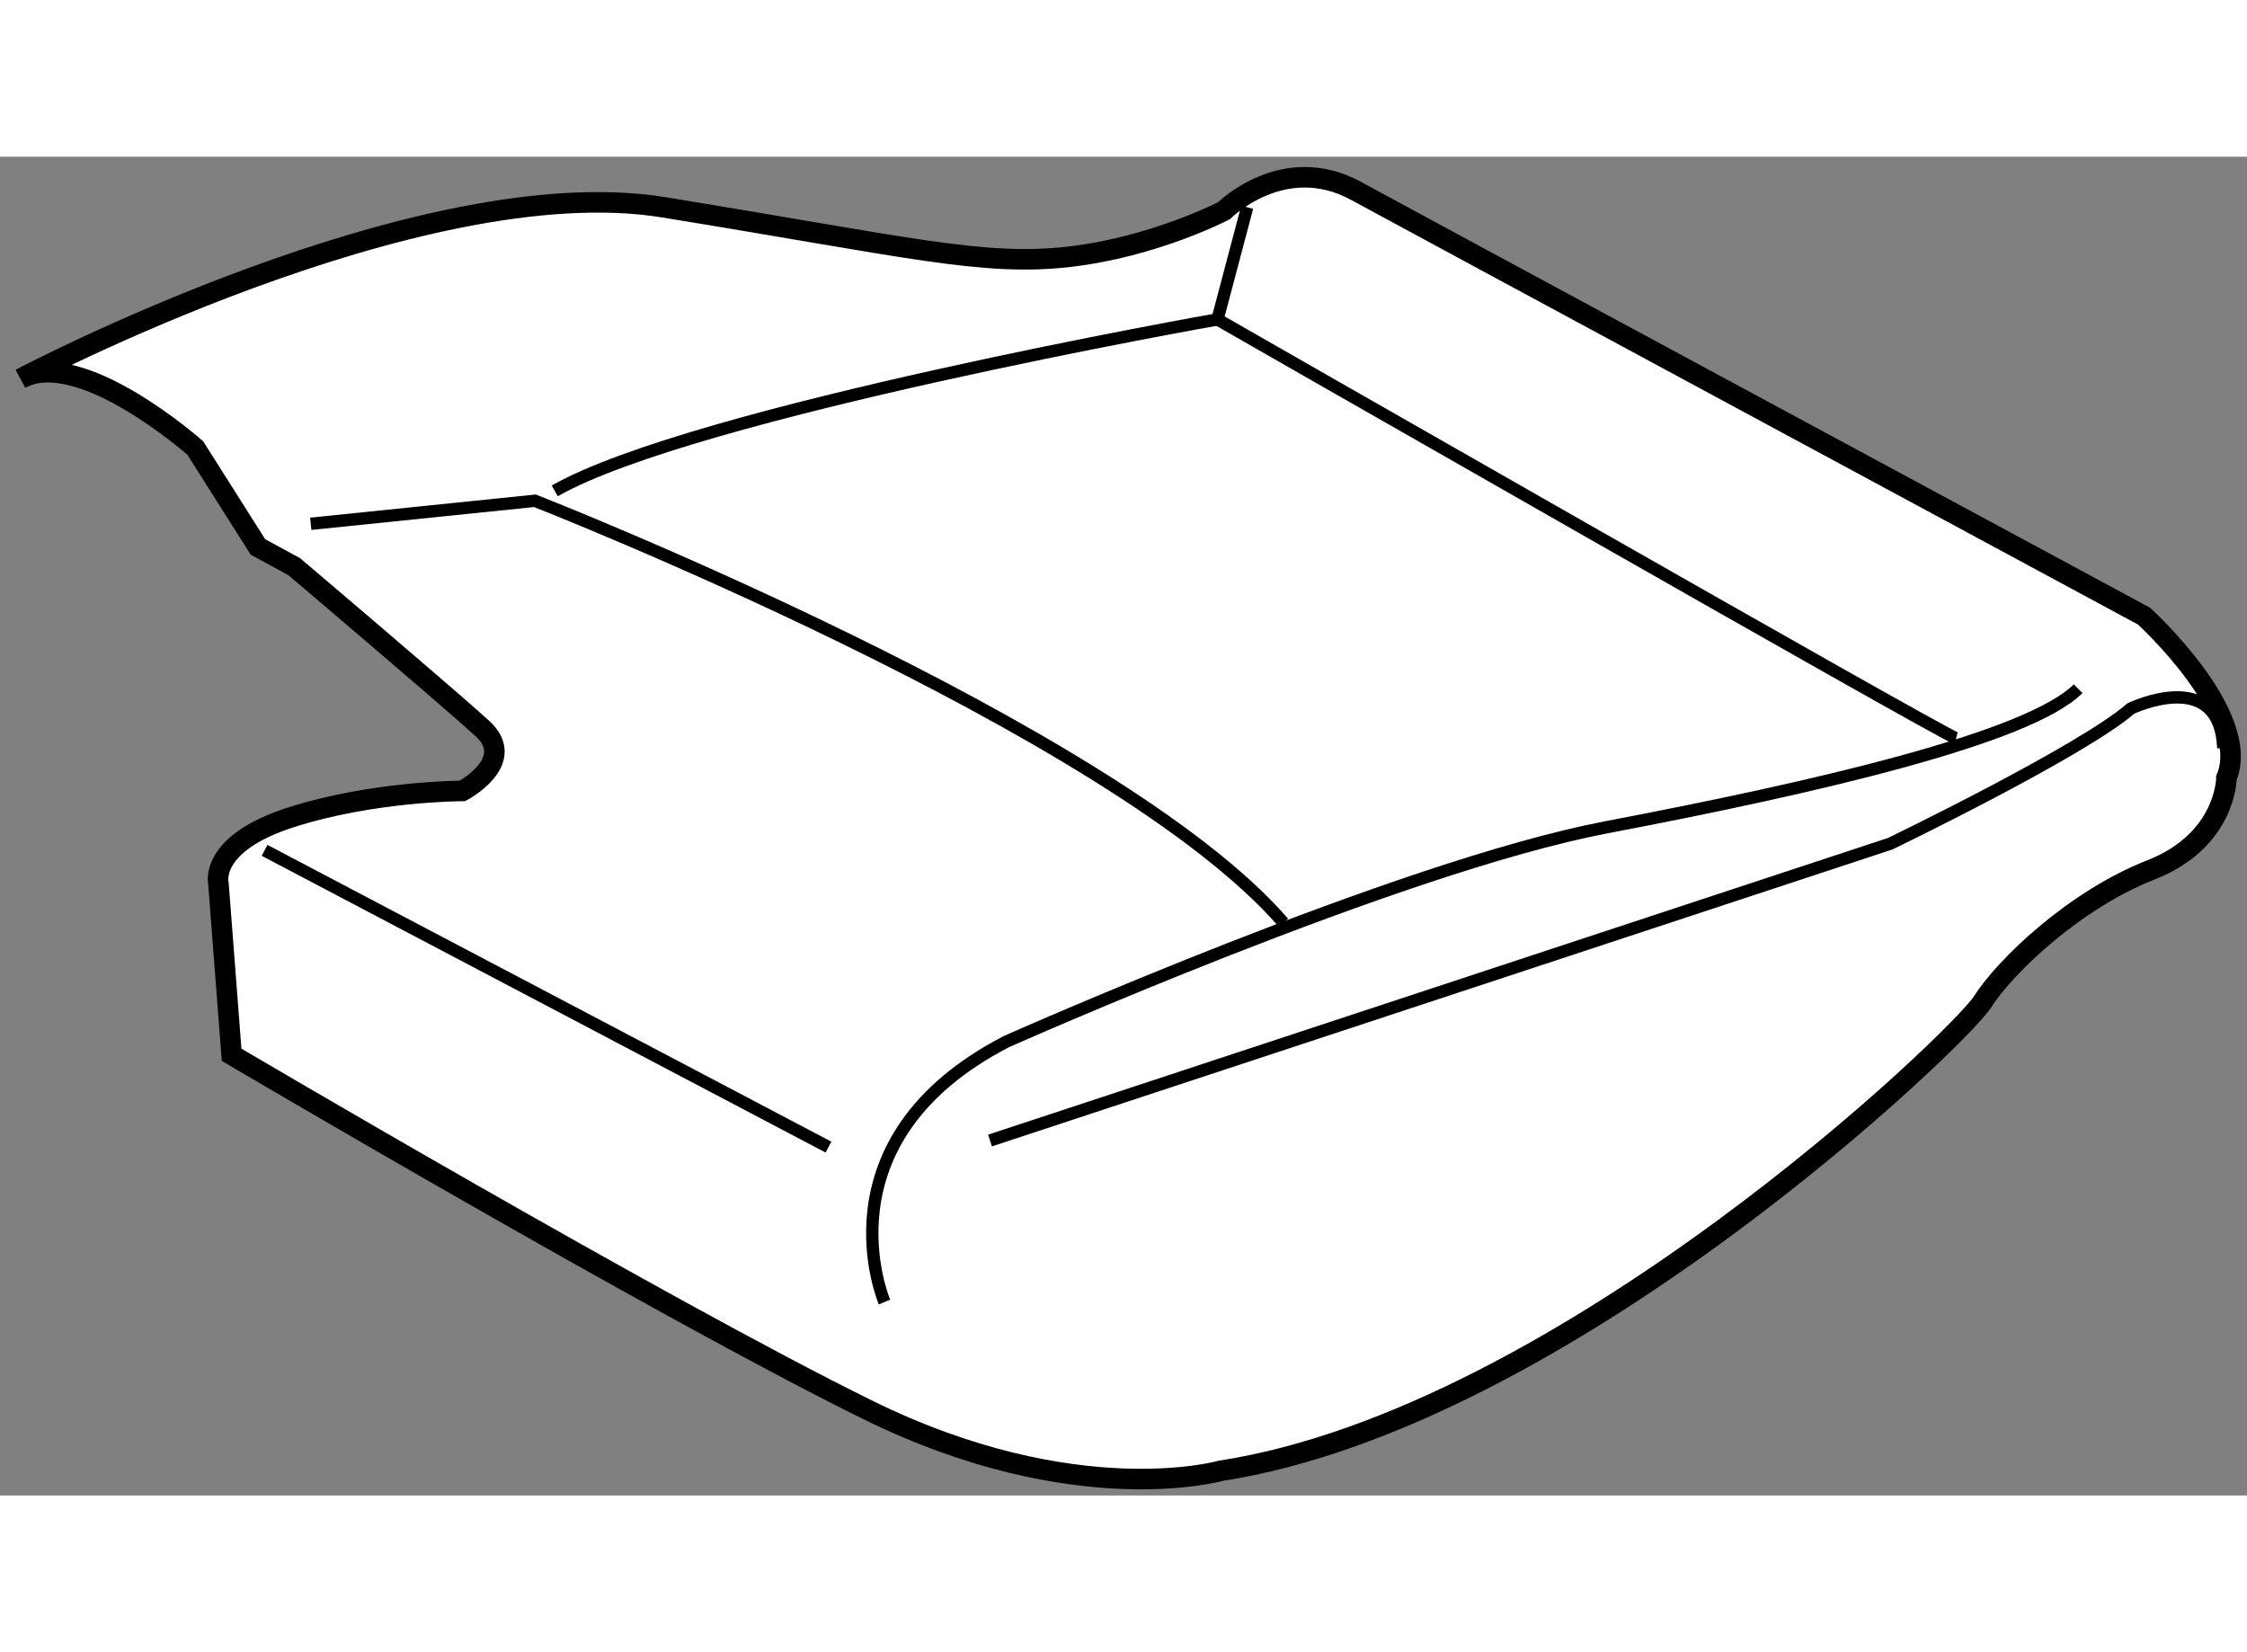 <?xml version="1.0" encoding="utf-8"?>
<!-- Generator: Adobe Illustrator 15.1.0, SVG Export Plug-In . SVG Version: 6.00 Build 0)  -->
<!DOCTYPE svg PUBLIC "-//W3C//DTD SVG 1.1//EN" "http://www.w3.org/Graphics/SVG/1.1/DTD/svg11.dtd">
<svg version="1.1" xmlns="http://www.w3.org/2000/svg" xmlns:xlink="http://www.w3.org/1999/xlink" x="0px" y="0px" width="244.8px"
	 height="180px" viewBox="39.091 96.972 54.711 32.597" enable-background="new 0 0 244.8 180" xml:space="preserve">
	
<rect x="39.091" y="96.972" width="54.711" height="32.597" fill="#808080" stroke="none"/>
	
<g><path fill="#FFFFFF" stroke="#000000" stroke-width="0.5" d="M44.73,118.838l-0.321-4.176c0,0-0.241-0.963,1.766-1.605
				c2.008-0.643,4.175-0.643,4.175-0.643s1.364-0.721,0.481-1.525c-0.883-0.803-4.577-3.936-4.577-3.936l-0.883-0.48l-1.525-2.408
				c0,0-2.811-2.49-4.255-1.686c0,0,9.715-5.139,15.656-4.176c5.94,0.965,7.787,1.447,9.875,1.205
				c2.087-0.24,3.773-1.123,3.773-1.123s1.445-1.445,3.211-0.482c1.766,0.963,19.189,10.355,19.189,10.355s2.648,2.408,2.007,3.936
				c0,0,0,1.525-1.847,2.246c-1.846,0.725-3.532,2.33-4.094,3.213s-10.196,10.127-18.546,11.414c0,0-3.532,1.008-8.59-1.48
				C55.167,124.996,44.73,118.838,44.73,118.838z"></path><path fill="none" stroke="#000000" stroke-width="0.3" d="M46.657,105.91l5.459-0.561c0,0,14.13,5.539,18.225,10.275"></path><path fill="none" stroke="#000000" stroke-width="0.3" d="M69.458,98.203l-0.723,2.73c0,0-12.765,2.25-16.137,4.176"></path><path fill="none" stroke="#000000" stroke-width="0.3" d="M86.72,111.131c-0.321-0.082-17.985-10.197-17.985-10.197"></path><path fill="none" stroke="#000000" stroke-width="0.3" d="M60.627,124.859c0,0-1.686-3.934,2.97-6.342
				c0,0,9.554-4.256,14.612-5.219c5.058-0.963,10.277-2.168,11.481-3.373"></path><line fill="none" stroke="#000000" stroke-width="0.3" x1="45.533" y1="113.861" x2="59.263" y2="121.086"></line><path fill="none" stroke="#000000" stroke-width="0.3" d="M63.196,120.926l21.918-7.227c0,0,4.658-2.248,5.862-3.293
				c0,0,2.167-1.041,2.248,0.965"></path></g>


</svg>